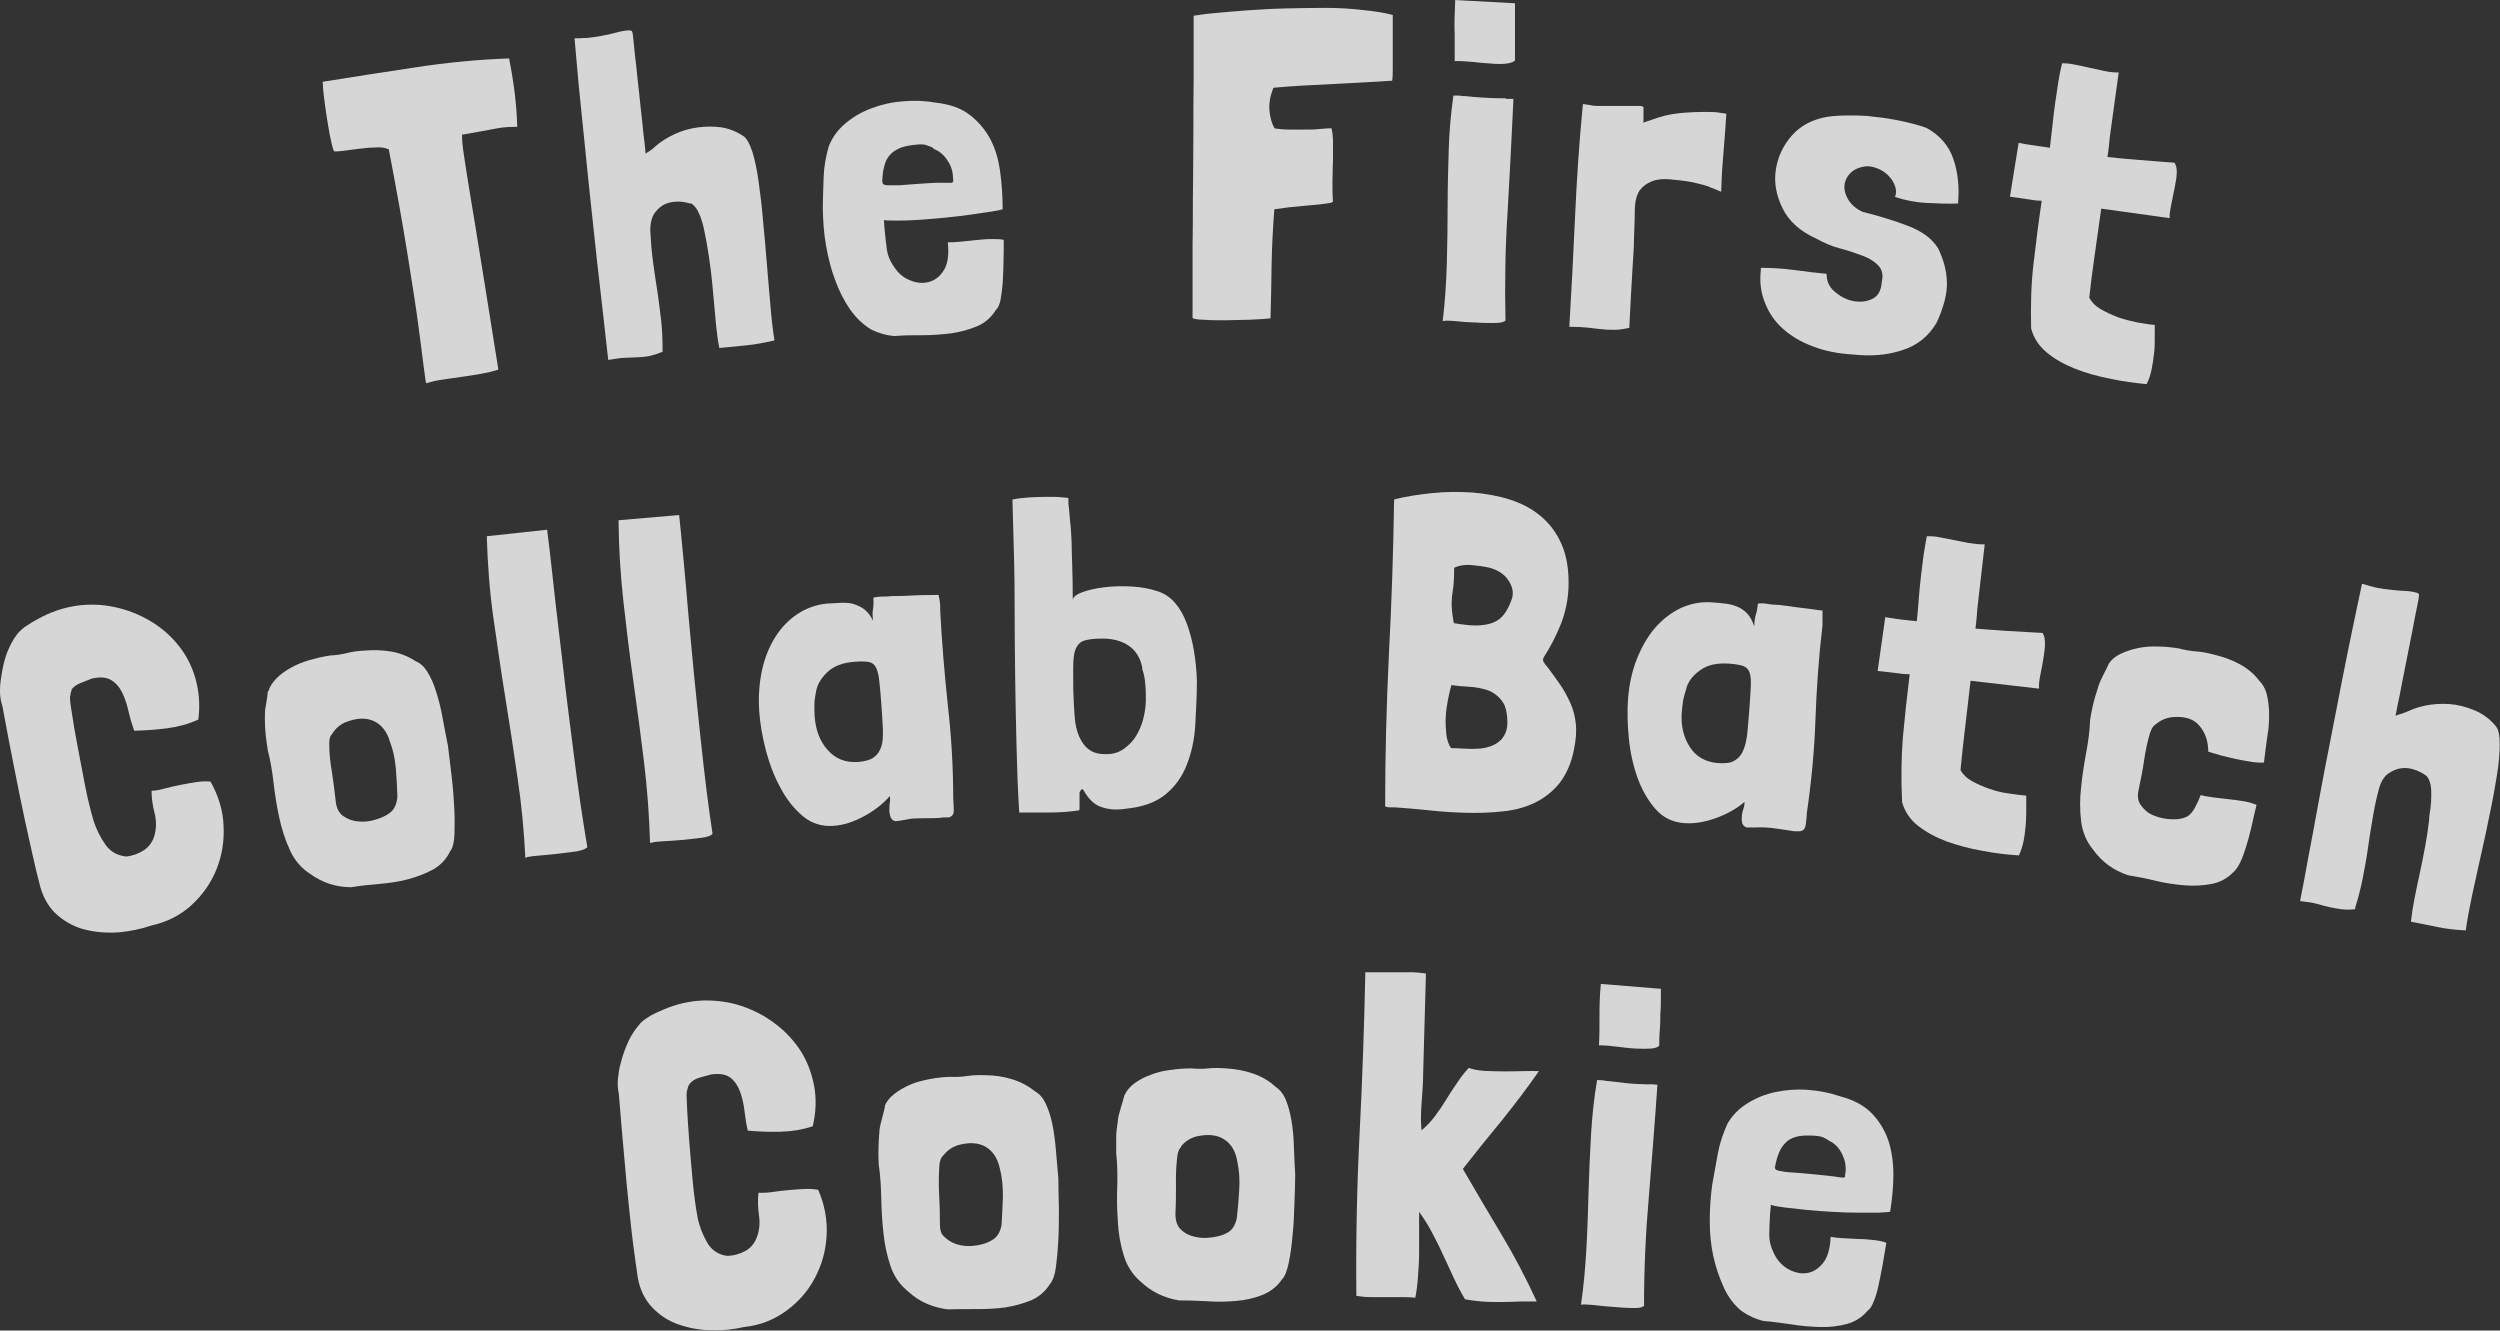 <svg viewBox="0 0 920.3 489.8" version="1.1" xmlns="http://www.w3.org/2000/svg" id="Layer_1">
  
  <rect x="0" y="0" width="920.3" height="489.8" fill="#333333" stroke="none"/>
  
  <defs>
    <style>
      .st0 {
        fill: #fff;
      }

      .st1 {
        opacity: .8;
      }
    </style>
  </defs>
  <g class="st1">
    <path d="M253.7,399.3c-.2.2-.4.6-.5,1.1s-.2.9-.3,1.1c-.2.4-.2,2.3,0,5.8s.4,7.6.8,12.5c.4,4.8.8,9.8,1.3,15s1.1,9.6,1.8,13.4c.6,3.1,1.8,6.1,3.4,9s4.1,4.6,7.3,5.1c2.4,0,4.6-.6,6.7-1.7s3.5-2.8,4.4-5.1c1-2.6,1.2-5.3.8-8.1s-.5-5.5-.2-8.3c1.5,0,3.3,0,5.2-.3s3.8-.5,5.8-.7,3.9-.3,5.8-.4,3.6,0,5.2.3c2.4,5.5,3.4,11.1,3.1,16.8s-1.8,10.9-4.3,15.6c-2.5,4.8-6,8.8-10.5,12.1s-9.7,5.4-15.6,6c-3.9.9-7.9,1.3-12.1,1.2s-8.1-.8-11.9-2.1-7-3.4-9.7-6.2-4.6-6.5-5.4-11c-.6-3.9-1.1-8-1.7-12.2-.5-4.2-1.1-9-1.6-14.3-.6-5.3-1.1-11.3-1.7-18s-1.3-14.5-2-23.3c-.4-1.8-.5-3.7-.3-5.7.2-1.9.5-3.8,1-5.5.7-2.9,1.7-5.6,2.9-8.2s2.8-4.8,4.7-6.9c1.1-1,2.4-1.8,3.7-2.6,1.4-.7,2.8-1.4,4.3-2,4.9-2.1,9.7-3.2,14.7-3.4,4.9-.1,9.6.5,14.1,2s8.6,3.6,12.4,6.5c3.8,2.8,6.9,6.2,9.4,10,2.5,3.9,4.1,8.2,5,12.9.9,4.8.7,9.7-.5,14.9-3.9,1.3-7.9,1.9-11.8,2s-7.9,0-12.1-.4c-.5-2-.9-4.4-1.2-7s-.8-5-1.6-7.2-1.9-3.9-3.5-5.2-4-1.7-7.1-1.3c-1.4.4-2.9.8-4.4,1.2-1.6.5-2.7,1.2-3.5,2.1l-.3.5Z" class="st0"></path>
    <path d="M325.6,407.3c.7-1.7,1.8-3.2,3.5-4.5,1.6-1.3,3.5-2.4,5.7-3.4s4.6-1.6,7.1-2.1,5.1-.8,7.8-.9c2.2.1,4.3,0,6.3-.3s4.2-.4,6.5-.3c3.5,0,6.9.5,10.1,1.5s6,2.5,8.5,4.5c1.6.9,2.9,2.4,3.9,4.6,1,2.1,1.8,4.6,2.4,7.5s1,6,1.3,9.5c.3,3.4.6,7,.9,10.5,0,3.2.1,6.8.2,10.8,0,4,0,7.9-.2,11.7s-.5,7.1-.9,10.1-1.2,5-2.2,6.2c-1.7,2.7-4,4.7-7,6-3,1.2-6.2,2.1-9.6,2.6-3.5.5-7.1.6-10.8.6s-7.1,0-10.2.1c-5.6-.7-10.5-2.8-14.5-6.5-3.1-2.5-5.3-5.6-6.6-9.5s-2.2-8-2.6-12.3c-.5-4.3-.7-8.6-.8-13s-.4-8.4-.9-11.9c-.1-2-.2-3.9-.1-5.8,0-1.9.1-3.9.3-6,0-1.2.3-2.8.9-4.9.5-2,1-3.7,1.2-4.9h-.2ZM347.1,425.5c-.6.5-1.1,1.6-1.3,3.4-.2,3.5-.3,7-.1,10.4s.3,7.1.3,10.9.8,4.4,2.3,5.7,3.3,2.1,5.3,2.5,4.1.4,6.3,0,3.9-1,5.3-1.9c1.8-1,3-2.8,3.5-5.6.2-3.5.4-7.1.5-10.6,0-3.6-.3-6.9-1.1-10-.8-3.8-2.5-6.5-5.2-8.1s-6.2-1.8-10.4-.6c-2.3.8-4,2.1-5.4,3.9h0Z" class="st0"></path>
    <path d="M414,403.1c.7-1.6,2-3.1,3.6-4.3,1.7-1.2,3.6-2.3,5.9-3.1,2.2-.9,4.6-1.5,7.2-1.8,2.6-.4,5.2-.6,7.8-.6,2.2.2,4.3.2,6.3,0s4.2-.2,6.5,0c3.5.2,6.8.8,10,1.9s5.9,2.7,8.3,4.9c1.5,1,2.8,2.5,3.7,4.7s1.6,4.7,2.1,7.6.8,6.1.9,9.5.3,7,.5,10.6c0,3.2-.2,6.8-.3,10.8s-.3,7.9-.7,11.6c-.3,3.7-.8,7.1-1.4,10s-1.4,5-2.5,6.1c-1.8,2.6-4.2,4.5-7.2,5.7s-6.2,1.9-9.7,2.2-7.1.4-10.8.1c-3.7-.2-7.1-.3-10.2-.3-5.6-.9-10.3-3.3-14.2-7-3-2.6-5-5.8-6.2-9.8s-1.9-8-2.1-12.4c-.3-4.3-.4-8.7-.2-13,.1-4.4,0-8.4-.4-12v-5.8c0-1.9.3-3.9.6-6,0-1.2.5-2.8,1.1-4.9s1.1-3.6,1.4-4.9v.2ZM434.8,422.2c-.6.5-1.1,1.5-1.4,3.3-.4,3.5-.6,7-.5,10.4,0,3.4,0,7.1-.2,10.9,0,2.5.6,4.5,2,5.8,1.4,1.4,3.2,2.3,5.2,2.7,2,.5,4.1.5,6.3.2s4-.8,5.4-1.6c1.9-.9,3.1-2.7,3.7-5.5.4-3.5.7-7,.9-10.6.2-3.5,0-6.9-.7-10.1-.6-3.8-2.2-6.6-4.9-8.3-2.6-1.7-6.1-2-10.4-1-2.3.7-4.1,1.9-5.5,3.7h.1Z" class="st0"></path>
    <path d="M524.9,358.9l-1,35.9c0,3.6-.3,7.4-.6,11.5-.3,4-.3,7.3,0,9.8,1.9-1.6,3.6-3.4,5-5.3s2.8-3.9,4-5.9,2.5-4,3.9-6c1.3-2,2.8-4,4.5-5.8,1.4.6,3.2.9,5.5,1.1,2.3.1,4.7.2,7.1.2s4.9,0,7.3-.1,4.4,0,5.9,0c-4.2,6.1-8.8,12.1-13.6,18.1-4.9,5.9-9.7,11.9-14.4,17.9,4.7,8.1,9.4,16.1,14.2,24.1s9.1,16.2,13,24.7h-5.8c-2.4.1-4.8.2-7.3.2s-5,0-7.3-.2-4.3-.5-6-.8c-1.6-2.7-3-5.4-4.3-8.2s-2.5-5.5-3.8-8.2c-1.2-2.7-2.6-5.4-4-8.1s-3-5.2-4.8-7.7v15.1c0,2.8-.2,5.7-.4,8.6s-.5,5.5-1,7.9c-1.2-.1-2.7-.2-4.5-.2h-11.7c-2,0-3.9-.2-5.5-.5-.2-20.4.2-40.3,1.2-59.9,1-19.5,1.7-39.3,2.1-59.2h17.4s3.5.2,4.9.5v.5Z" class="st0"></path>
    <path d="M607.3,399.1l2.8.2v.5c-.9,13.2-2,26.7-3.1,40.4-1.2,13.7-1.8,27.2-1.8,40.5-.6.6-2,.9-4.2.8-2.2,0-4.6-.2-7.1-.4-2.6-.2-5-.4-7.3-.7-2.3-.2-3.8-.3-4.6-.1,1-6.8,1.6-13.8,2-20.9s.6-14.1.8-21.1.5-13.9.9-20.7,1.1-13.4,2.2-19.8v-.2c.5,0,1.2,0,2.2.1,1,.2,1.8.3,2.4.3,1.4.2,3.4.4,5.9.7s5.5.4,9,.5h-.1ZM589.2,362.2l22.2,1.8c0,.6,0,1.8,0,3.5,0,1.7,0,3.5-.2,5.6,0,2,0,4.1-.2,6.2s-.2,4-.2,5.6c-.5.6-1.5,1-3.1,1.1s-3.5.1-5.6,0-4.4-.4-6.8-.7-4.6-.5-6.7-.5c.2-3.2.2-6.5.2-9.9s0-7.7.5-12.7h0Z" class="st0"></path>
    <path d="M651.9,443.8l-.3,2.9c-.2,3.3-.3,6-.3,8s.5,4.2,1.5,6.2c1.1,2.6,2.8,4.6,5,6,2.3,1.4,4.6,2,6.9,1.8s4.4-1.4,6.2-3.5,2.8-5.4,3-9.9c1.1.2,2.5.4,4.4.5s3.8.2,5.8.3c2,0,4,.2,5.8.4s3.3.5,4.5,1c-.5,2.8-.9,5.6-1.4,8.3s-1,5.2-1.5,7.5-1.1,4.3-1.8,5.9c-.6,1.6-1.4,2.8-2.2,3.3-2.1,2.5-4.7,4.1-7.7,4.9s-6.3,1.2-9.8,1.1-7.1-.4-10.7-1c-3.6-.5-7-1-10-1.2-3-.7-5.8-2-8.2-3.7-2.8-2.3-5-5.2-6.6-8.8s-2.9-7.3-3.8-11.4-1.3-8.4-1.3-12.9.3-9,.9-13.4c.7-4,1.4-7.9,2.1-11.6s1.9-7.3,3.5-10.8c1.7-3,4.1-5.5,7.3-7.5s6.6-3.4,10.4-4.2,7.8-1.1,11.9-.8c4.2.3,8.1,1.1,12,2.4,4.9,1.3,8.8,3.4,11.6,6.3s4.8,6.3,6.1,10.1c1.2,3.8,1.8,8,1.8,12.5s-.5,9-1.2,13.6c-.8.1-2.2.2-4.4.3h-7.6c-2.9,0-6-.1-9.3-.3s-6.4-.4-9.4-.7-5.7-.6-8.1-.9-4.1-.6-5.2-1v.3ZM673.9,420.3c-.8-.6-1.7-1.1-2.5-1.5s-1.9-.6-3.1-.7c-2.6-.2-4.8-.1-6.4.2-1.7.4-3.1,1-4.1,1.9s-1.9,2-2.5,3.2c-.6,1.3-1.1,2.6-1.4,4-.3,1.2-.5,2-.5,2.5s.5.9,1.5,1.1,2.5.5,4.6.6,5.3.4,9.4.8c2.8.3,5,.5,6.4.7s2.4.4,3,.4.9-.1.9-.4,0-.8.2-1.7c.2-2.2-.2-4.3-1.2-6.4s-2.4-3.7-4.3-4.8h0Z" class="st0"></path>
    <path d="M26.4,254.1c-.2.3-.3.6-.4,1.2s-.1.9-.2,1.1c-.1.4,0,2.3.6,5.7.5,3.5,1.2,7.6,2.1,12.3s1.8,9.6,2.8,14.7,2.1,9.5,3.2,13.2c1,3,2.4,5.9,4.3,8.6s4.5,4.1,7.8,4.4c2.4-.3,4.5-1.1,6.5-2.4,1.9-1.3,3.2-3.2,3.8-5.5.7-2.7.7-5.4,0-8.1s-1.1-5.4-1.1-8.2c1.5,0,3.2-.4,5.1-.9,1.8-.5,3.7-.9,5.7-1.3s3.8-.7,5.7-1,3.6-.3,5.2-.2c2.9,5.2,4.6,10.6,4.8,16.3.3,5.7-.6,11-2.6,16s-5.1,9.4-9.1,13.1c-4.1,3.8-9.1,6.3-14.9,7.6-3.8,1.3-7.7,2.1-11.9,2.5-4.2.3-8.2,0-12.1-.9s-7.3-2.7-10.3-5.2-5.2-6-6.5-10.4c-1-3.8-2-7.8-2.9-12s-2-8.8-3.1-14-2.3-11.1-3.6-17.7-2.8-14.2-4.4-23C.3,258.2,0,256.4,0,254.4s.2-3.8.5-5.5c.4-3,1.1-5.8,2-8.4,1-2.6,2.3-5.1,4-7.3,1-1.1,2.1-2.1,3.4-2.9,1.3-.9,2.6-1.7,4-2.4,4.6-2.6,9.4-4.2,14.2-4.9,4.9-.7,9.6-.5,14.2.5s9,2.7,13,5.1c4.1,2.4,7.5,5.4,10.4,9s5,7.7,6.3,12.4,1.7,9.6,1,14.9c-3.8,1.7-7.6,2.7-11.5,3.2s-7.9.8-12.1.9c-.7-2-1.4-4.2-2-6.8s-1.3-4.9-2.3-7-2.3-3.7-4.1-4.8-4.1-1.3-7.2-.6c-1.3.5-2.8,1.1-4.3,1.7s-2.6,1.5-3.3,2.5h.2Z" class="st0"></path>
    <path d="M98.8,254.5c.5-1.7,1.5-3.3,3-4.8s3.3-2.8,5.3-3.9c2.1-1.2,4.4-2.1,6.8-2.8,2.5-.7,5-1.3,7.6-1.7,2.2-.1,4.3-.4,6.2-.9,2-.5,4.1-.8,6.4-.9,3.5-.3,6.9-.2,10.2.4s6.3,1.9,8.9,3.6c1.7.7,3.1,2.1,4.3,4.1s2.3,4.4,3.1,7.2c.9,2.8,1.7,5.9,2.3,9.3s1.3,6.9,2,10.4c.4,3.1.8,6.7,1.3,10.8.5,4,.8,7.9,1,11.6s.2,7.1.1,10.1-.6,5.1-1.6,6.4c-1.4,2.9-3.5,5.1-6.3,6.7-2.8,1.5-5.9,2.7-9.3,3.6s-7,1.4-10.7,1.7-7.1.7-10.1,1.2c-5.7,0-10.7-1.7-15.1-4.9-3.3-2.1-5.8-5-7.5-8.8-1.7-3.7-3-7.7-3.9-11.9s-1.6-8.5-2.1-12.9-1.2-8.3-2.1-11.8c-.3-1.9-.6-3.9-.8-5.8s-.3-3.9-.3-6,0-2.9.4-5,.6-3.8.7-5h.2ZM122.1,270.4c-.6.5-.9,1.7-.9,3.5,0,3.5.4,7,1,10.4.5,3.4,1,7,1.4,10.8.3,2.5,1.2,4.3,2.9,5.4,1.6,1.1,3.5,1.8,5.5,1.9,2.1.2,4.2,0,6.3-.7,2.1-.6,3.8-1.4,5.1-2.4,1.7-1.2,2.6-3.1,2.9-5.9-.1-3.5-.3-7.1-.6-10.6s-1-6.8-2.2-9.9c-1.1-3.7-3.1-6.2-6-7.5s-6.3-1.1-10.4.5c-2.2,1-3.8,2.5-4.9,4.4h0Z" class="st0"></path>
    <path d="M179.2,197.4l22.2-2.4c.6,4.4,1.2,9.8,1.9,16.1s1.4,13,2.3,20.2,1.7,14.6,2.6,22.3c.9,7.7,1.9,15.1,2.8,22.3s1.8,13.9,2.7,20.1,1.8,11.5,2.5,15.8c-.5.7-1.8,1.2-3.9,1.6-2.2.3-4.5.6-7.1.9s-5,.5-7.3.7-3.8.4-4.5.8c-.5-9.9-1.4-19.7-2.9-29.6-1.4-9.9-2.9-19.7-4.5-29.5s-3-19.7-4.4-29.5-2.1-19.8-2.4-29.8h0Z" class="st0"></path>
    <path d="M227.8,191.5l22.2-1.9c.5,4.5,1,9.9,1.6,16.2s1.2,13.1,1.8,20.3,1.4,14.6,2.1,22.4c.8,7.7,1.5,15.2,2.3,22.4s1.5,13.9,2.3,20.1,1.5,11.5,2.2,15.9c-.5.7-1.8,1.2-4,1.5s-4.5.5-7.1.8c-2.6.2-5,.4-7.3.5s-3.8.4-4.6.6c-.3-9.9-1-19.7-2.2-29.6s-2.5-19.7-3.9-29.6-2.6-19.7-3.7-29.6-1.7-19.8-1.8-29.8v-.2Z" class="st0"></path>
    <path d="M345.5,219.1c.2.6.3,1.3.4,1.9s.2,1.3.2,2v1.6c.6,11.8,1.6,23.4,2.8,34.8,1.3,11.4,2,22.9,2,34.6.1,1.4.2,2.8.2,4.3s-.6,2.3-1.9,2.6h-2c-1.8.3-3.5.3-5.3.3s-3.6,0-5.3.1c-1.2,0-2.4.3-3.5.5s-2.3.4-3.5.5c-.8-.2-1.3-.6-1.6-1.2s-.5-1.4-.6-2.3c0-1.2,0-2.2.1-3,.2-.8.2-1.7.1-2.8-2.4,2.8-5.6,5.3-9.4,7.4-3.9,2.1-7.7,3.4-11.5,3.6-4.2.3-8-.9-11.2-3.6s-6-6.2-8.2-10.4c-2.3-4.2-4.1-8.9-5.4-13.9-1.3-5.1-2.1-9.8-2.4-14.1-.4-5.5,0-10.5,1-15.2s2.7-8.8,4.9-12.3,4.9-6.3,8.2-8.5c3.2-2.1,6.8-3.4,10.6-3.8,2-.1,3.8-.2,5.5-.3,1.7,0,3.3,0,4.7.5s2.8,1.1,3.9,2c1.2,1,2.2,2.3,3.1,4.1-.2-1.7-.3-3.2,0-4.5.2-1.3.2-2.6.1-3.9,0-.1.3-.2,1-.3s1.5-.2,2.4-.2,1.8,0,2.6-.1,1.5-.1,1.8-.1c1.9,0,4.1,0,6.8-.2s5.8-.1,9.3-.2h0ZM300.3,255.1c-.3,1.5-.5,2.9-.5,4.4s0,2.9.1,4.4c.4,4.9,1.9,9,4.8,12.2,2.8,3.2,6.5,4.7,11.1,4.4,2.7-.2,4.7-.8,6-1.8s2.2-2.4,2.7-4.1.6-3.8.5-6.3-.3-5.2-.5-8.3c-.3-3.8-.5-6.8-.8-9.1-.2-2.2-.6-3.9-1.2-5.1s-1.5-1.9-2.6-2.1c-1.2-.2-2.9-.3-5.2-.1-4.5.3-7.9,1.6-10.3,4-2.4,2.3-3.8,4.9-4.1,7.6h0Z" class="st0"></path>
    <path d="M393.3,183.4v1.8c.2,2.2.4,3.9.5,5,0,1.1.2,2.2.3,3.1,0,.9.2,1.9.2,2.9s.2,2.5.2,4.4.1,4.4.2,7.6.2,7.3.2,12.5c.2-1,1.4-1.9,3.5-2.7,2.2-.8,4.8-1.4,8-1.8s6.5-.5,10.1-.3,6.8.8,9.8,1.8c2.4.8,4.5,2.2,6.3,4.3s3.2,4.6,4.3,7.6,2,6.3,2.6,9.9,1,7.3,1.1,11.1c0,5.5-.3,10.9-.6,16.3s-1.4,10.2-3.1,14.6-4.3,8-7.8,10.9-8.4,4.7-14.6,5.3c-3,.5-6,.4-8.7-.5-2.8-.8-5-2.9-6.8-6.1-.4-.6-.7-.8-.9-.5-.3.3-.5.7-.7,1.2v5.4c0,.5,0,.9-.1,1.1-3.3.5-6.9.8-11,.8h-11.1c-.5-7.9-.8-16-1-24.5s-.4-17.1-.5-25.9-.2-17.7-.2-26.8-.2-18.1-.5-27.2l-.3-10.8c1.7-.4,3.8-.6,6.2-.8,2.4-.1,4.7-.2,6.8-.2s3.9,0,5.4.2c1.5.1,2.2.2,2.2.3h0ZM420.6,246.2c-.7-3.8-2.4-6.7-5.1-8.5-2.7-1.9-6.4-2.8-10.8-2.6-2.3,0-4.1.3-5.5.7s-2.3,1.3-3,2.6-1,3.2-1.1,5.7,0,5.8,0,10.1c.1,3.5.3,6.7.5,9.6s.8,5.4,1.7,7.4,2.1,3.7,3.7,4.8c1.6,1.2,3.8,1.7,6.6,1.6,2.3,0,4.4-.7,6.2-2s3.4-2.9,4.6-5,2.2-4.4,2.7-7c.6-2.6.8-5.2.7-8,0-1.5-.1-3.1-.3-4.8s-.5-3.2-1.1-4.7h.2Z" class="st0"></path>
    <path d="M569.3,245.1c1.7,2.2,3.3,4.5,4.8,6.6s2.8,4.5,3.9,6.9,1.8,5,2.1,7.9,0,6-.7,9.5c-1,5.1-2.9,9.2-5.4,12.4-2.6,3.1-5.6,5.5-9.2,7.2s-7.5,2.7-11.8,3.1c-4.3.5-8.7.6-13.2.5s-9.1-.4-13.6-.9-8.8-.8-12.7-1.1h-1.9c-.6,0-1.2-.1-1.7-.4,0-18.9.5-37.7,1.4-56.3,1-18.6,1.6-37.4,1.9-56.5l.2-.2c4.4-1.1,9.1-1.8,14-2.3s9.8-.5,14.6-.2c4.8.4,9.4,1.2,13.8,2.6s8.2,3.4,11.5,6.2,5.9,6.3,7.7,10.6,2.6,9.5,2.4,15.6c-.2,4.6-1.1,9-2.8,13.4-1.7,4.3-3.8,8.3-6.1,11.9-.5.8-.6,1.4-.4,1.8s.6,1,1.1,1.7h.1ZM553,271.8c1.3-1.6,1.9-3.5,1.9-5.8s-.3-4.4-1-6.3c-.6-1.3-1.5-2.5-2.8-3.6s-2.6-1.8-4-2.2c-2.1-.6-4.2-1-6.4-1.1s-4.3-.3-6.4-.6c-.5,1.6-.9,3.5-1.3,5.5-.4,2.1-.7,4.2-.8,6.3s0,4.2.2,6.2.8,3.6,1.6,5l.3.2c1.5,0,3.1.1,4.8.2s3.4.1,5.1,0,3.3-.4,4.8-1c1.5-.5,2.8-1.5,4-2.7h0ZM554.4,225.1c.8-1.3,1.5-2.8,2.1-4.5s.5-3.5-.3-5.3-1.9-3.1-3.2-4.1-2.9-1.7-4.6-2.2c-2.2-.5-4.5-.8-6.9-1s-4.5.2-6.2,1c0,2.5,0,5.6-.6,9.2s-.3,7.3.5,11.2c1.6.3,3.4.5,5.2.7s3.7.2,5.4,0c1.8-.2,3.4-.6,4.9-1.4s2.7-2,3.7-3.6h0Z" class="st0"></path>
    <path d="M670.9,224.6v5.6c-1.4,11.8-2.2,23.3-2.6,34.8-.4,11.4-1.5,22.9-3.2,34.5,0,1.4-.2,2.8-.4,4.2s-.9,2.2-2.2,2.3h-2c-1.8-.3-3.5-.5-5.3-.8s-3.5-.5-5.3-.6c-1.2,0-2.4-.1-3.5,0h-3.5c-.8-.3-1.2-.8-1.5-1.4-.2-.7-.3-1.5-.2-2.3,0-1.2.3-2.2.5-2.9.3-.8.5-1.7.5-2.8-2.8,2.4-6.3,4.4-10.4,5.9s-8.1,2.2-11.9,1.9c-4.2-.3-7.8-2.1-10.5-5.2s-5-7-6.6-11.5-2.7-9.4-3.2-14.6-.6-10-.3-14.3c.4-5.4,1.5-10.4,3.3-14.9s4-8.3,6.7-11.4,5.8-5.5,9.3-7.2c3.5-1.6,7.2-2.4,11-2.2,2,.1,3.8.3,5.5.5s3.2.6,4.6,1.2,2.6,1.5,3.6,2.6,1.8,2.6,2.5,4.6c0-1.8.2-3.2.6-4.5.4-1.2.6-2.5.7-3.8,0-.1.4-.2,1.1-.2s1.5,0,2.4.2,1.7.2,2.6.3c.9,0,1.5.1,1.8.1,1.8.2,4.1.5,6.8.9,2.7.3,5.7.7,9.2,1.2v-.2ZM620.8,253.5c-.5,1.4-.9,2.8-1.2,4.3-.2,1.5-.4,2.9-.5,4.3-.4,4.9.6,9.2,2.9,12.8s5.7,5.6,10.3,6c2.7.2,4.8,0,6.2-.9,1.4-.8,2.5-2,3.2-3.7.7-1.6,1.2-3.7,1.5-6.1.2-2.5.5-5.2.7-8.2.3-3.8.5-6.8.6-9.1s0-4-.4-5.2-1.2-2.1-2.3-2.5-2.8-.7-5.1-.9c-4.5-.3-8.1.4-10.8,2.4-2.7,1.9-4.5,4.2-5.2,6.9h0Z" class="st0"></path>
    <path d="M730.6,200.5l-2.5,21.8c-.2,1.4-.3,2.9-.4,4.4s-.3,3.1-.5,4.7c3.4.3,7,.5,10.7.8,3.8.2,8.5.5,14,.8.7,1,.9,2.3.9,4s-.3,3.5-.6,5.5c-.3,1.9-.7,3.9-1.1,5.9s-.6,3.7-.5,5.1l-25.2-2.9c-.7,5.9-1.3,11.6-2,17.2s-1.2,10.8-1.7,15.7c.9,1.6,2.3,3,4.3,4.1s4.1,2,6.4,2.8,4.7,1.4,7.1,1.7c2.4.4,4.6.6,6.4.8v5.1s0,3.8-.2,5.8-.4,3.9-.8,5.9c-.4,1.9-1,3.7-1.7,5.2-4.4-.3-8.9-.8-13.5-1.7-4.6-.8-9-2-13-3.4-4-1.5-7.5-3.4-10.5-5.7s-5-5.3-6-8.8c-.4-8.5-.3-16.5.3-24,.7-7.5,1.5-15.1,2.5-23.1-1.8,0-3.6-.2-5.5-.5-1.9-.2-4-.5-6.3-.7l2.8-19.8c2.2.4,4.2.6,6.1.9,1.9.2,3.7.4,5.5.6.3-2.4.5-5,.7-7.8s.5-5.6.8-8.4.7-5.5,1-8.1c.4-2.6.8-4.9,1.2-7,1.4,0,3,0,4.7.4,1.7.3,3.4.6,5.2,1s3.7.7,5.5,1.1c1.8.3,3.7.5,5.6.5h.3Z" class="st0"></path>
    <path d="M830.7,296.2c-.7,2.8-1.3,5.5-1.9,8.2s-1.3,5.1-2,7.4-1.4,4.2-2.2,5.8-1.6,2.7-2.4,3.4c-2.2,2.3-4.9,3.8-8.1,4.4-3.1.6-6.5.8-10,.5s-7.1-.8-10.7-1.7-7-1.5-10-2c-5.4-1.8-9.6-4.9-12.8-9.3-2.5-3-4-6.6-4.5-10.6-.5-4.1-.5-8.2,0-12.5.4-4.3,1.1-8.6,1.9-12.9s1.3-8.3,1.4-11.9c.6-3.9,1.5-7.7,2.8-11.5.3-1.2.9-2.7,1.9-4.7,1-1.9,1.7-3.4,2.2-4.5,1-1.5,2.4-2.7,4.3-3.6s4-1.6,6.3-2.1,4.8-.7,7.4-.6c2.6,0,5.2.3,7.8.7,2.1.6,4.2.9,6.2,1.1,2,.1,4.2.5,6.4,1.1,3.4.8,6.6,1.9,9.6,3.5s5.4,3.6,7.3,6.1c1.3,1.3,2.3,3,2.8,4.9.5,2,.8,4.2.9,6.8,0,2.5,0,5.4-.6,8.5-.4,3.1-.9,6.4-1.3,10-1.5.1-3.1,0-4.9-.3s-3.6-.6-5.5-1-3.7-.9-5.4-1.3c-1.8-.5-3.3-1-4.7-1.4,0-3.9-1.1-7-3.3-9.6s-5.6-3.5-10-3.1c-2.4.3-4.4,1.2-6.1,2.7-.7.3-1.4,1.3-2,3-1,3.3-1.7,6.6-2.2,10.1s-1.2,7.1-2,10.8c-.6,2.5-.3,4.5,1,6.1,1.2,1.6,2.8,2.9,4.8,3.6,2,.8,4.1,1.2,6.3,1.3s4-.2,5.5-.9c1.2-.6,2.2-1.7,3.1-3.4s1.6-3.2,2.1-4.6c1.1.3,2.5.5,4.4.8,1.8.2,3.8.5,5.9.7s4,.5,5.8.8,3.3.8,4.5,1.3h0Z" class="st0"></path>
    <path d="M882,263.4c.6-.2,1.3-.5,2.2-.7.9-.3,1.6-.6,2.3-.9,2.6-1.2,5.3-2,8.3-2.4s6-.4,8.9,0c3,.5,5.8,1.4,8.4,2.6,2.6,1.3,4.9,3.1,6.8,5.5.9,1.2,1.3,3.4,1.3,6.5s-.3,6.9-1,11.2-1.5,9-2.6,14.1c-1,5.1-2.1,10.2-3.3,15.4s-2.2,10.2-3.3,15c-1,4.8-1.8,9.1-2.3,12.8-3.9-.2-7.3-.6-10.2-1.2s-6.3-1.3-10-2c.3-2.5.7-5.3,1.3-8.4s1.3-6.3,2-9.6,1.4-6.6,2-10c.6-3.3,1.1-6.5,1.4-9.4,0-1.3.3-2.8.5-4.3s.3-3.1.3-4.7,0-3-.3-4.2-.7-2.3-1.5-3.1c0-.1-.2-.2-.3-.2s-.2-.1-.3-.2c-.8-.6-2-1.2-3.6-1.8s-3.3-.8-5-.6-3.3.9-4.9,2c-1.6,1.2-2.8,3.2-3.5,6.1-1,3.7-1.7,7.4-2.3,11s-1.2,7.2-1.7,10.9c-.5,3.6-1.2,7.2-1.9,10.8-.7,3.5-1.6,7-2.7,10.5v.6c-2.1.2-3.7.2-5.1,0s-2.7-.4-4.1-.7-2.9-.7-4.6-1.2-3.8-.8-6.5-1.1c.9-4.4,1.9-9.7,3-15.9,1.2-6.2,2.4-12.8,3.7-19.9s2.7-14.4,4.2-22,2.9-14.9,4.3-22.1,2.8-14,4.1-20.3,2.5-11.9,3.5-16.6c1.3.4,2.3.6,3.2.9s1.7.4,2.4.6c.8.1,1.6.3,2.4.4.9.1,2,.2,3.3.4.4,0,1.2.1,2.3.2s2.2.1,3.3.2,2.1.3,2.9.5,1.2.5,1.2.8c0,.6-.2,2-.7,4.3s-1,5-1.6,8.2-1.3,6.6-2,10.1c-.7,3.6-1.4,6.9-2,10.1s-1.1,5.8-1.6,8c-.4,2.2-.7,3.6-.8,4l.2-.2Z" class="st0"></path>
    <path d="M187.4,21.4c.7,3.5,1.4,7.6,2,12.3s.9,9,1,13c-2.1,0-4.7,0-7.7.6s-7.1,1.3-12.1,2.2h-.5v.5c0,.6,0,1.4.1,2.5s.3,2.9.7,5.4c.4,2.4.8,5.6,1.5,9.6s1.4,9,2.5,15.2c1,6.2,2.2,13.7,3.6,22.3,1.4,8.7,3,18.9,4.9,30.7v.4c-1.9.6-4,1.1-6.3,1.5s-4.6.8-7,1.1c-2.3.3-4.6.7-6.9,1s-4.4.8-6.3,1.4c-.2-.4-.4-2.4-.9-5.8-.4-3.5-1.1-8.7-2-15.5-.9-6.9-2.3-15.7-4-26.3s-4-23.6-6.9-38.6h-.2c-1.4-.6-3.1-.8-5.1-.6-2,0-3.9.3-5.9.5s-3.7.5-5.4.7c-1.6.2-2.8.3-3.5.2-.3-.4-.6-1.5-1-3.2s-.8-3.8-1.2-6.2-.8-5-1.2-7.9c-.4-2.8-.7-5.5-.8-8.2,0-.1,0-.2,0-.1h0c11-1.8,22.4-3.5,34.1-5.3s23.3-2.9,34.6-3.3h-.1Z" class="st0"></path>
    <path d="M237.2,56.9c.5-.4,1.1-.8,1.9-1.3s1.4-1,1.9-1.5c2.1-1.9,4.5-3.4,7.3-4.7,2.7-1.3,5.6-2.1,8.6-2.5s5.9-.4,8.8,0c2.9.5,5.6,1.6,8.1,3.3,1.2.9,2.2,2.8,3.2,5.8.9,3,1.7,6.7,2.3,11.1.6,4.4,1.2,9.1,1.6,14.3.5,5.2,1,10.4,1.4,15.7s.9,10.4,1.3,15.3.9,9.2,1.5,12.9c-3.8.9-7.1,1.5-10.1,1.8s-6.4.6-10.2,1c-.5-2.5-.9-5.3-1.2-8.4-.3-3.2-.6-6.4-.9-9.8s-.6-6.8-1-10.1c-.4-3.4-.9-6.5-1.4-9.4-.2-1.3-.5-2.7-.8-4.3s-.6-3.1-1.1-4.6c-.4-1.5-1-2.8-1.6-4-.6-1.1-1.4-2-2.3-2.6-.1,0-.2,0-.3,0s-.2,0-.3,0c-.9-.3-2.2-.6-3.9-.7-1.7,0-3.4.2-4.9.8-1.6.7-2.9,1.8-4.1,3.4-1.1,1.6-1.7,3.9-1.6,6.8.2,3.8.5,7.6,1,11.2s1,7.3,1.6,10.9c.5,3.6,1,7.2,1.4,10.8s.5,7.2.5,10.8v.6c-1.7.7-3.3,1.2-4.6,1.5s-2.7.4-4.1.5c-1.4,0-3,.2-4.8.2s-3.9.4-6.5.8c-.5-4.5-1.1-9.8-1.8-16.1-.7-6.2-1.5-13-2.3-20.1-.8-7.2-1.6-14.6-2.4-22.3s-1.6-15.1-2.3-22.4c-.8-7.3-1.4-14.2-2.1-20.6-.6-6.5-1.1-12.1-1.5-16.9,1.3,0,2.4,0,3.3-.1.9,0,1.7,0,2.5-.2.8,0,1.6-.2,2.4-.3.9-.1,1.9-.3,3.2-.6.4,0,1.2-.2,2.3-.5s2.1-.5,3.2-.8c1.1-.2,2.1-.4,2.9-.4s1.3.1,1.4.4c.2.5.4,2,.6,4.3.2,2.3.5,5.1.9,8.3.3,3.2.7,6.6,1.1,10.3.4,3.6.7,7,1.1,10.2.3,3.2.6,5.9.9,8.2.2,2.3.4,3.6.4,4.1h-.5Z" class="st0"></path>
    <path d="M325.4,81.1l.2,2.9c.3,3.3.6,5.9.9,8s1.1,4,2.4,5.9c1.5,2.4,3.4,4.2,5.9,5.2,2.5,1.1,4.9,1.3,7.1.7,2.3-.6,4.1-2,5.6-4.4,1.4-2.3,1.9-5.7,1.4-10.2,1.1,0,2.6,0,4.4-.2,1.9-.2,3.8-.4,5.8-.6s4-.4,5.8-.4,3.4,0,4.6.3c0,2.8,0,5.7-.1,8.4,0,2.7-.2,5.3-.3,7.7-.2,2.4-.5,4.4-.8,6.1-.4,1.7-.9,2.9-1.7,3.6-1.7,2.7-4,4.8-6.9,6s-6.1,2.1-9.5,2.6c-3.5.4-7,.7-10.7.7s-7,0-10.1.3c-3.1-.2-6-1.1-8.7-2.4-3.1-1.9-5.7-4.4-7.9-7.6s-4-6.8-5.4-10.7c-1.5-3.9-2.5-8.1-3.3-12.5s-1.1-8.9-1.2-13.4c0-4.1.2-8,.3-11.8s.8-7.5,1.8-11.2c1.2-3.2,3.2-6.1,6-8.5s6-4.3,9.7-5.7,7.5-2.3,11.7-2.6c4.1-.4,8.2-.2,12.2.5,5.1.6,9.2,2,12.4,4.5s5.7,5.4,7.6,9,3,7.6,3.6,12.1c.6,4.4.9,9,.9,13.6-.8.3-2.2.6-4.3.9s-4.6.7-7.5,1.1-6,.8-9.2,1.1-6.4.6-9.4.8-5.7.3-8.1.3-4.2,0-5.3-.2h.1ZM343.6,54.5c-.9-.5-1.8-.8-2.7-1.1s-1.9-.3-3.1-.2c-2.6.2-4.7.6-6.3,1.2-1.6.7-2.9,1.5-3.8,2.5s-1.6,2.2-2,3.6-.7,2.7-.8,4.2c-.1,1.2-.2,2.1,0,2.6,0,.5.6.8,1.6.9,1,0,2.5,0,4.7,0,2.1-.2,5.3-.4,9.4-.7,2.8-.2,5-.3,6.4-.2,1.4,0,2.4,0,3,0,.6,0,.9-.3.9-.6s0-.8-.1-1.7c-.1-2.2-.8-4.2-2.1-6.1s-2.9-3.3-5-4.1h-.1Z" class="st0"></path>
    <path d="M490.3,74.6c-3.4.6-6.9.9-10.6,1.2s-7.1.7-10.4,1.2h-.2c-.5,6.9-.9,13.8-1,20.6s-.2,13.4-.4,19.6c-2.2.2-4.8.4-7.8.5-3,0-6,.2-8.9.2s-5.5,0-7.8-.2c-2.2,0-3.6-.3-4-.5l-.2-.2v-18.4c0-5.7,0-11.3.1-16.7,0-5.4,0-10.7.1-16.2s0-11.1.1-17.1c0-6,0-12.5.1-19.4V5.8c1.9-.3,4.5-.7,8-1s7.5-.7,11.9-1,9.1-.6,14.1-.7,9.9-.2,14.7-.2,9.4.3,13.6.8c4.3.4,7.9,1,11,1.8v18.9c0,2.1,0,3.9-.2,5.3-3,.2-6.3.4-9.9.6s-7.4.4-11.3.6-7.8.4-11.6.6c-3.9.2-7.5.5-10.9.8-1.2,2.8-1.7,5.6-1.5,8.2s.8,4.8,1.8,6.6c.1,0,.2.2.3.2,1.5.2,3.2.4,5.2.4h5.7c1.9,0,3.7,0,5.4-.2s3.2-.2,4.4-.3c.3.8.5,2.2.6,4.4v7.3s-.2,5.4-.2,8.1,0,5.1.2,7.1c0,.2-.2.3-.5.3v.2Z" class="st0"></path>
    <path d="M554.3,36.4h2.8v.6c-.6,13.2-1.3,26.7-2.1,40.5-.9,13.8-1.1,27.3-.8,40.5-.6.6-2,.9-4.1.9s-4.6,0-7.1-.2c-2.6,0-5-.3-7.3-.5s-3.8-.2-4.6,0c.8-6.9,1.3-13.8,1.5-20.9s.3-14.2.3-21.2.2-13.9.4-20.8.8-13.5,1.7-19.9v-.2h2.2c1,.2,1.8.2,2.4.2,1.4.2,3.4.3,5.9.5s5.5.3,9,.3l-.2.2ZM535.4,0l22.3,1.2v15.3c0,2.1,0,4,0,5.7-.5.6-1.5,1-3.1,1.2s-3.5.2-5.6,0c-2.1-.1-4.4-.3-6.8-.6-2.4-.2-4.6-.4-6.7-.3,0-3.2,0-6.5,0-9.9-.2-3.4,0-7.7.2-12.7h-.2Z" class="st0"></path>
    <path d="M604.9,45.2c.5-.2,1.5-.6,3.1-1.1,1.6-.6,3.2-1.1,4.8-1.5,2.1-.5,4.5-.9,7.1-1.1s5.1-.3,7.4-.3,4.2,0,5.8.3,2.4.3,2.4.4c-.2,3.7-.5,7-.7,9.8s-.4,5.4-.6,7.6-.3,4.3-.4,6.1c0,1.9-.2,3.6-.2,5.2l-1.4-.6c-.5-.2-1.1-.5-1.7-.7s-1.2-.4-1.7-.7c-1.3-.4-2.6-.8-4-1.1-1.3-.3-2.1-.5-2.2-.5-2.9-.5-5.6-.8-8.1-1s-4.6,0-6.5.8c-1.8.7-3.3,1.8-4.4,3.3-1.1,1.6-1.7,3.9-1.8,7,0,3.8-.2,7.4-.3,10.8,0,3.4-.3,6.8-.5,10.2s-.4,6.9-.6,10.5-.4,7.3-.6,11.4v.7c-1.9.4-3.6.7-5.2.7s-3.1,0-4.8-.2-3.4-.3-5.3-.6c-1.9-.2-4.2-.3-6.8-.3.8-13.4,1.5-26.8,2.1-40.3.6-13.4,1.5-27.3,2.9-41.7,1.3.2,2.4.3,3.3.5s1.7.2,2.5.2h11.8s2.3,0,3.3,0c.9,0,1.4.3,1.4.5,0,.9,0,1.5,0,2v3.6Z" class="st0"></path>
    <path d="M720.9,74.9c-3.5.2-7.4,0-11.6-.2s-8.1-1-11.7-2.2c.5-1.3.5-2.6,0-4s-1.2-2.6-2.3-3.7c-1-1.1-2.3-2-3.7-2.6s-2.8-1-4.3-1c-2.5.2-4.5,1-5.9,2.3s-2.2,2.9-2.4,4.6.3,3.6,1.4,5.4c1.1,1.9,2.9,3.4,5.3,4.5,6,1.5,11.6,3.2,16.8,5.2s8.9,4.8,11,8.3c2,4.2,3.1,8.3,3.2,12.4s-1.1,9.1-3.8,14.9c-3,5.1-7.3,8.5-12.9,10.2-5.6,1.8-11.5,2.2-17.8,1.5-5.6-.3-10.5-1.3-14.9-3-4.3-1.6-8-3.8-11-6.5s-5.2-5.9-6.6-9.6c-1.5-3.7-2-7.7-1.5-12v-.8c3.6,0,7.7.2,12.3.8,4.5.6,8.5,1.1,11.9,1.4,0,2.5.8,4.7,2.9,6.5s4.3,3,6.8,3.5,4.8.3,7-.7,3.4-3.1,3.6-6.2c.6-2.6.2-4.6-1.2-6.1s-3.3-2.7-5.7-3.6-5.2-1.9-8.3-2.7-6.1-2.1-9-3.7c-5.9-2.7-10-6.4-12.3-11.1s-3.2-9.4-2.5-14.1,2.6-8.9,5.9-12.7c3.3-3.7,7.7-6,13.1-6.9,2.1-.3,4.7-.5,7.7-.5s6.2,0,9.6.5c3.4.3,6.7.9,10.1,1.6,3.3.7,6.4,1.5,9.1,2.5,4.9,2.7,8.2,6.5,9.9,11.5s2.2,10.4,1.7,16.2h.1Z" class="st0"></path>
    <path d="M779.9,26.9l-3,21.8c-.2,1.4-.4,2.9-.5,4.4-.2,1.5-.3,3.1-.6,4.7,3.4.4,6.9.7,10.7,1s8.4.7,14,1.1c.6,1,.9,2.3.8,4s-.4,3.5-.8,5.4-.8,3.9-1.2,5.9-.7,3.7-.6,5.1l-25.2-3.5c-.8,5.8-1.6,11.6-2.4,17.1s-1.5,10.8-2,15.7c.9,1.7,2.3,3.1,4.2,4.2s4.1,2.1,6.4,3c2.3.8,4.7,1.4,7.1,1.9,2.4.4,4.6.8,6.4.9v5.1c0,1.9,0,3.8-.3,5.7-.2,2-.5,3.9-.9,5.8s-1,3.7-1.8,5.2c-4.4-.4-8.8-1-13.5-2-4.6-.9-8.9-2.1-12.9-3.7s-7.4-3.5-10.3-5.9-4.9-5.4-5.8-8.9c-.2-8.5,0-16.5.9-24s1.8-15.1,3-23c-1.8,0-3.6-.3-5.5-.6s-4-.6-6.2-.9l3.2-19.8c2.2.4,4.2.8,6.1,1,1.9.3,3.7.5,5.4.8.3-2.4.6-5,.9-7.7.3-2.8.6-5.6,1-8.4s.8-5.5,1.2-8.1.9-4.9,1.4-6.9c1.4,0,3,.1,4.7.5,1.7.3,3.4.7,5.2,1.1s3.6.8,5.5,1.2c1.8.4,3.7.6,5.5.6v.2Z" class="st0"></path>
  </g>
</svg>